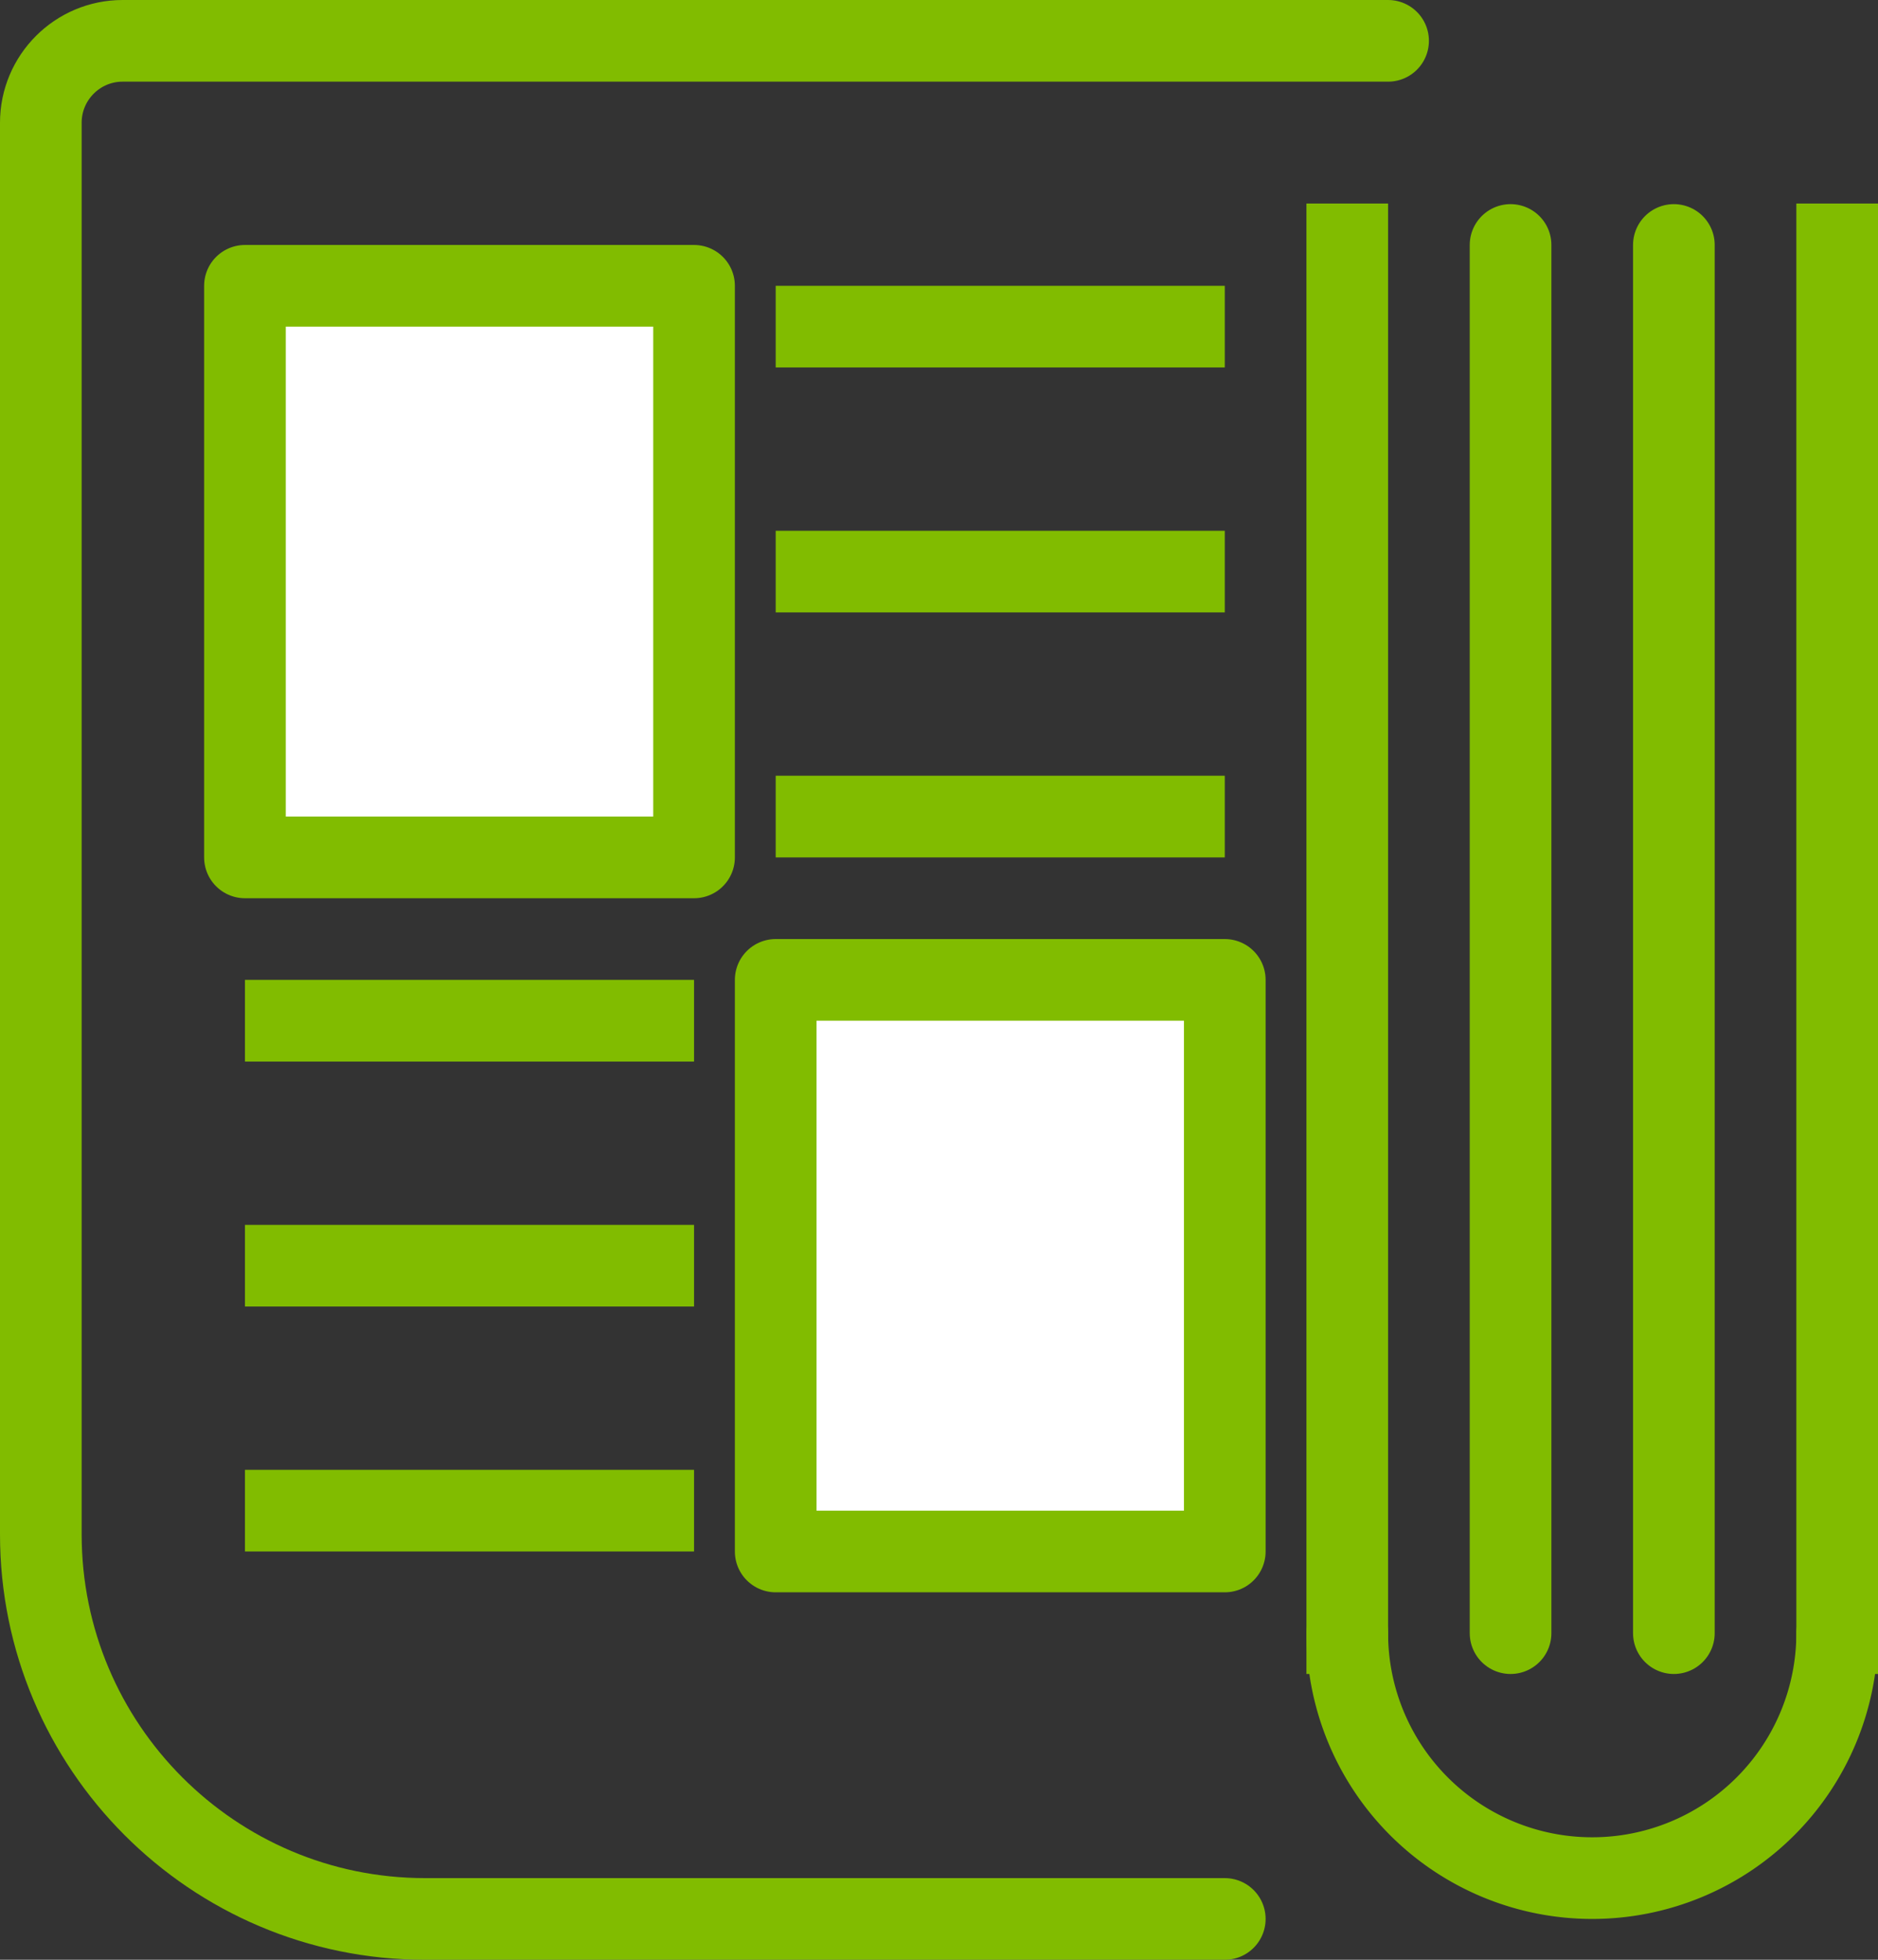 <svg width="46" height="48" viewBox="0 0 46 48" xmlns="http://www.w3.org/2000/svg"><rect x="0" y="0" width="46" height="48" fill="#333333" stroke="none"/><title>Guaranteed</title><g fill="none" fill-rule="evenodd"><g stroke="#81BC00" stroke-width="2" stroke-linejoin="round"><path d="M33 40a6 6 0 1 0 12 0" stroke-linecap="round"/><path d="M45 40V5.985M33 40V5.985" stroke-linecap="square"/></g><path d="M30 47H10.412C5.214 47 1 42.775 1 37.58V3.006C1 1.898 1.9 1 3.002 1H34" stroke="#81BC00" stroke-width="2" stroke-linecap="round" stroke-linejoin="round"/><g stroke="#81BC00" stroke-width="2" stroke-linecap="round" stroke-linejoin="round"><path d="M41 40V6M37 40V6"/></g><path fill="#FFF" d="M6 21h11V7H6z"/><path stroke="#81BC00" stroke-width="2" stroke-linecap="round" stroke-linejoin="round" d="M6 21h11V7H6z"/><path fill="#FFF" d="M19 38h11V24H19z"/><path stroke="#81BC00" stroke-width="2" stroke-linecap="round" stroke-linejoin="round" d="M19 38h11V24H19z"/><g stroke="#81BC00" stroke-width="2" stroke-linecap="square" stroke-linejoin="round"><path d="M20 8h9M20 14h9M20 20h9M7 25h9M7 31h9M7 37h9"/></g></g></svg>
